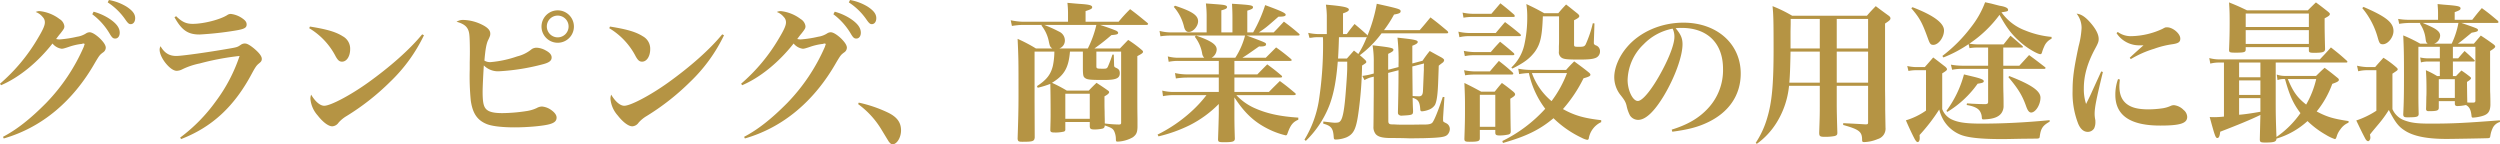 <svg xmlns="http://www.w3.org/2000/svg" width="833.2" height="48.1" viewBox="0 0 833.2 48.1">
  <path id="パス_391" data-name="パス 391" d="M5.15,29c5.95-2.55,12.1-7.5,17.15-13.9a4.741,4.741,0,0,0,3.1,1.75,5.252,5.252,0,0,0,.65-.1c.55-.15,1.2-.35,1.9-.6a20.513,20.513,0,0,1,3.55-.85c.4-.05.7-.05.8-.15a.378.378,0,0,1,.2-.05h.2c.1,0,.1,0,.15.05.05,0,.15.15.15.2,0,.1-.05.15-.1.3-.05.1-.1.3-.2.6A62.971,62.971,0,0,1,20.2,34.9c-5.3,5.35-9.75,8.85-14.4,11.3l.25.55c12.65-3.65,23.1-12.35,30.5-25.4,1.4-2.35,1.55-2.5,2.55-3.25a1.931,1.931,0,0,0,.95-1.6c0-.8-.65-1.8-1.95-3.1-1.4-1.3-2.65-2.05-3.45-2.05a2.417,2.417,0,0,0-1.05.3,7.624,7.624,0,0,1-3.15,1.2,37.912,37.912,0,0,1-5.9.9,7.094,7.094,0,0,1-1.05-.15c.75-1,1-1.35,1.4-1.8,1.25-1.6,1.35-1.8,1.35-2.5a3.285,3.285,0,0,0-1.6-2.35A13.289,13.289,0,0,0,18,4.3a2.831,2.831,0,0,0-1.3.3,5.379,5.379,0,0,1,2.35,1.7,2.435,2.435,0,0,1,.7,1.8c0,.95-.6,2.35-2.15,4.95A59.8,59.8,0,0,1,4.8,28.5ZM40.7,1.4a21.093,21.093,0,0,1,6,5.9c.75,1.05,1.1,1.35,1.65,1.35.9,0,1.5-.8,1.5-2,0-1.4-.9-2.55-2.9-3.85A17.048,17.048,0,0,0,41.1.6ZM35.55,5.35A22.027,22.027,0,0,1,41.45,12c.7,1.15,1.05,1.45,1.75,1.45.9,0,1.5-.8,1.5-1.95,0-1.6-1.05-3.05-3.35-4.6A18.517,18.517,0,0,0,36,4.5Zm27.4,1c2.4,4.3,4.45,5.75,8.35,5.75a109.1,109.1,0,0,0,11.85-1.3C86.2,10.3,87,9.9,87,8.75c0-.7-.35-1.25-1.25-1.9a8.361,8.361,0,0,0-3.95-1.6,2.01,2.01,0,0,0-1.3.4c-2.4,1.5-7.85,2.9-11.5,2.9-2.15,0-3.55-.65-5.5-2.55Zm2.2,40.6c10.35-4,17.8-10.9,23.65-21.95,1.15-2.1,1.5-2.6,2.3-3.25.75-.6.95-.9.95-1.55,0-.8-.75-1.85-2.3-3.2-1.4-1.2-2.55-1.9-3.25-1.9a2.3,2.3,0,0,0-1.4.4c-1.15.8-1.25.85-4.25,1.35-6.55,1.15-15.4,2.4-17.3,2.4-2.35,0-3.95-1-5.25-3.25a2.433,2.433,0,0,0-.3,1.15c0,2.7,3.55,7.05,5.65,7.05a4.149,4.149,0,0,0,1.9-.5,24.12,24.12,0,0,1,5.8-1.95,87.1,87.1,0,0,1,13.3-2.5A53.517,53.517,0,0,1,76.7,34.4,55.032,55.032,0,0,1,64.85,46.45ZM107.85,10a23.458,23.458,0,0,1,8.85,9.45c.75,1.3,1.25,1.7,2.1,1.7,1.55,0,2.7-1.8,2.7-4.15a4.7,4.7,0,0,0-2.45-4.3c-2.35-1.5-5.35-2.35-10.95-3.25Zm37.65,2.05c-4.25,5.15-10.6,10.75-18.05,16.1-5.95,4.25-12.5,7.7-14.6,7.7-1.35,0-3-1.4-4.35-3.7a3.889,3.889,0,0,0-.25,1.35,9.538,9.538,0,0,0,2.4,5.55c1.75,2.25,3.6,3.65,4.9,3.65a2.741,2.741,0,0,0,2.1-1.25,11.314,11.314,0,0,1,2.7-2.2,80.458,80.458,0,0,0,14.5-11.4,53.5,53.5,0,0,0,11.25-15.5Zm11.45-4.2c2.95.8,4.1,2,4.3,4.6.1.95.15,3.5.15,5.15,0,.45,0,1.9-.05,3.9v2.25a82.931,82.931,0,0,0,.35,10.35c.6,4.2,2.1,6.5,5.2,7.8,1.75.75,5.2,1.15,9.4,1.15,4.55,0,9.85-.5,11.8-1.1,1.55-.45,2.2-1.1,2.2-2.15,0-.9-.65-1.75-1.95-2.65a6.234,6.234,0,0,0-2.9-1.05,3.615,3.615,0,0,0-1.75.5,12.222,12.222,0,0,1-3,.95,55.905,55.905,0,0,1-8.45.75c-2.9,0-4.5-.4-5.4-1.3s-1.2-2.4-1.2-5.85c0-1.45.2-5.65.4-8.75a6.639,6.639,0,0,0,5.15,1.95,71.4,71.4,0,0,0,14.4-2.3c2.2-.55,3.05-1.2,3.05-2.3,0-.85-.6-1.6-1.9-2.3a6.852,6.852,0,0,0-3.1-.95,3.027,3.027,0,0,0-1.6.45,12.119,12.119,0,0,1-4.9,2.45,36.457,36.457,0,0,1-8.8,1.9,3.645,3.645,0,0,1-2.1-.5c.3-3.65.65-5.65,1.25-6.85.65-1.35.7-1.55.7-2.15,0-1.1-.85-2.05-2.8-3a14.841,14.841,0,0,0-6-1.55A4.075,4.075,0,0,0,156.95,7.85Zm33.7-3.8a5.4,5.4,0,1,0,.05,10.8,5.4,5.4,0,0,0-.05-10.8Zm0,1.75a3.625,3.625,0,1,1-3.6,3.65A3.607,3.607,0,0,1,190.65,5.8Zm17.2,4.2a23.458,23.458,0,0,1,8.85,9.45c.75,1.3,1.25,1.7,2.1,1.7,1.55,0,2.7-1.8,2.7-4.15a4.7,4.7,0,0,0-2.45-4.3c-2.35-1.5-5.35-2.35-10.95-3.25Zm37.65,2.05c-4.25,5.15-10.6,10.75-18.05,16.1-5.95,4.25-12.5,7.7-14.6,7.7-1.35,0-3-1.4-4.35-3.7a3.889,3.889,0,0,0-.25,1.35,9.538,9.538,0,0,0,2.4,5.55c1.75,2.25,3.6,3.65,4.9,3.65a2.741,2.741,0,0,0,2.1-1.25,11.314,11.314,0,0,1,2.7-2.2,80.458,80.458,0,0,0,14.5-11.4,53.5,53.5,0,0,0,11.25-15.5ZM252.15,29c5.95-2.55,12.1-7.5,17.15-13.9a4.741,4.741,0,0,0,3.1,1.75,5.252,5.252,0,0,0,.65-.1c.55-.15,1.2-.35,1.9-.6a20.512,20.512,0,0,1,3.55-.85c.4-.05.7-.05.8-.15a.378.378,0,0,1,.2-.05h.2c.1,0,.1,0,.15.05.05,0,.15.15.15.2,0,.1-.05.15-.1.3-.05.1-.1.3-.2.6A62.972,62.972,0,0,1,267.2,34.9c-5.3,5.35-9.75,8.85-14.4,11.3l.25.55c12.65-3.65,23.1-12.35,30.5-25.4,1.4-2.35,1.55-2.5,2.55-3.25a1.931,1.931,0,0,0,.95-1.6c0-.8-.65-1.8-1.95-3.1-1.4-1.3-2.65-2.05-3.45-2.05a2.417,2.417,0,0,0-1.05.3,7.624,7.624,0,0,1-3.15,1.2,37.912,37.912,0,0,1-5.9.9,7.094,7.094,0,0,1-1.05-.15c.75-1,1-1.35,1.4-1.8,1.25-1.6,1.35-1.8,1.35-2.5a3.285,3.285,0,0,0-1.6-2.35A13.289,13.289,0,0,0,265,4.3a2.831,2.831,0,0,0-1.3.3,5.379,5.379,0,0,1,2.35,1.7,2.435,2.435,0,0,1,.7,1.8c0,.95-.6,2.35-2.15,4.95A59.8,59.8,0,0,1,251.8,28.5ZM287.7,1.4a21.094,21.094,0,0,1,6,5.9c.75,1.05,1.1,1.35,1.65,1.35.9,0,1.5-.8,1.5-2,0-1.4-.9-2.55-2.9-3.85A17.048,17.048,0,0,0,288.1.6Zm-5.15,3.95a22.027,22.027,0,0,1,5.9,6.65c.7,1.15,1.05,1.45,1.75,1.45.9,0,1.5-.8,1.5-1.95,0-1.6-1.05-3.05-3.35-4.6A18.517,18.517,0,0,0,283,4.5ZM290.8,35.3a28.992,28.992,0,0,1,7.75,8.45c2.4,3.95,2.4,3.95,2.55,4.15.45.55.8.8,1.15.8,1.45,0,2.85-2.25,2.85-4.65,0-2.65-1.35-4.45-4.3-5.9A44.31,44.31,0,0,0,291,34.8Zm93.05-16c1.45-.75,1.9-1.05,1.9-1.45,0-.15-.1-.3-.3-.5a38.709,38.709,0,0,0-4.65-3.45c-1.2,1.25-1.55,1.6-2.75,2.85h-8.5a67.013,67.013,0,0,0,5.65-4.45c1.9-.15,2.25-.3,2.25-.8,0-.2-.25-.45-.6-.65-1.05-.45-3.1-1.2-5.45-1.95h15.55c.25,0,.5-.15.5-.35,0-.05-.1-.15-.15-.25-2.5-2.05-3.25-2.7-5.85-4.65a51.1,51.1,0,0,0-3.85,4.2h-11V4.3c1.8-.6,2.2-.8,2.2-1.3,0-.65-1-.9-4.1-1.1-.9-.05-2.3-.2-4.15-.35a30.915,30.915,0,0,1,.2,3.35V7.85H345.6a23.554,23.554,0,0,1-3.95-.5l.4,1.9a25.473,25.473,0,0,1,3.55-.35h6.45l-.15.2a12.418,12.418,0,0,1,2.5,5.55c.3,1.35.4,1.6,1.1,2.1h-5.45a50.02,50.02,0,0,0-6.1-3.2c.3,6.7.3,6.85.3,18.85,0,4.85-.1,8.4-.3,14.45.1.85.3,1,1.6,1,3.45,0,3.95-.15,4.1-1.4L349.6,34.2V17.8h6.6a24.05,24.05,0,0,1-.5,4.75c-.7,2.85-2.05,4.65-5.3,6.75l.25.55a30.069,30.069,0,0,0,4.2-1.3c.05,2.05.1,5,.1,10.35,0,1.8-.05,2.75-.1,5.15.05.5.35.7,1.2.7a12.013,12.013,0,0,0,3.35-.3.693.693,0,0,0,.45-.75V41.25H368v1.5c.05.8.4,1,1.55,1a11.657,11.657,0,0,0,2.75-.3c.45-.15.65-.4.7-1.05,2.25.8,2.65,1.05,3.1,1.85a6.348,6.348,0,0,1,.6,2.7c0,.7.1.85.55.85a11.065,11.065,0,0,0,5.1-1.45c1.15-.85,1.5-1.6,1.55-3.35V40.25c-.05-3.8-.05-3.8-.05-9.6Zm-23.5,11.5a45.7,45.7,0,0,0-4.95-2.6c4.1-2.5,5.55-5,6-10.4h4.3v5.05c0,2.65.1,3.25.6,3.65.75.65,1.65.75,6.5.75,3.95,0,5.2-.55,5.2-2.25,0-.95-.3-1.4-1.35-1.85-.45-.2-.55-.35-.55-1.05l-.1-3.3h-.45A40.7,40.7,0,0,1,374,22.9c-.3.5-.5.6-1.35.6-2.4,0-2.45,0-2.45-1V17.8h8.25V41.55c0,.4-.2.55-.75.55a40.561,40.561,0,0,1-4.7-.35V40.9c0-.8-.05-1.8-.05-3-.05-1.85-.05-2.05-.05-2.95V32.7c1.05-.55,1.55-1,1.55-1.4,0-.15-.1-.3-.35-.5-1.55-1.1-2.1-1.45-3.85-2.6-1.2,1.15-1.55,1.5-2.6,2.6ZM370.2,8.9a34.557,34.557,0,0,1-2.85,7.85h-9.5a2.79,2.79,0,0,0,1.85-2.7,3.221,3.221,0,0,0-1.9-2.9,48.134,48.134,0,0,0-5-2.25ZM359.85,31.85H368V40.2h-8.15Zm77.5-19.4c.35,0,.6-.1.6-.25a.729.729,0,0,0-.25-.4c-2.15-1.85-2.8-2.35-5-4-1.9,2.05-1.9,2.05-3.4,3.6h-4.95c2.25-1.5,2.45-1.65,6.55-5.25h.4c1.4,0,2-.2,2-.65,0-.55-1.55-1.25-6.85-3.2a47.792,47.792,0,0,1-4,9.1H420.5V4.15c1.5-.45,1.9-.7,1.9-1.1,0-.7-.7-.8-7-1.2.1,1.95.15,2.85.15,4.75v4.8h-3.7V4.05c1.5-.4,1.9-.65,1.9-1.1,0-.25-.2-.45-.55-.55-.55-.2-.95-.25-6.5-.65a36.825,36.825,0,0,1,.25,4.9V11.4H395.1a15.084,15.084,0,0,1-3.85-.5l.3,1.8a22.644,22.644,0,0,1,3.55-.25h8.3l-.4.4a12.362,12.362,0,0,1,2.45,5.5,2.478,2.478,0,0,0,.7,1.5h-8.5A13.743,13.743,0,0,1,394,19.4l.3,1.8a15.74,15.74,0,0,1,3.35-.3H411v4.5H400.6a19.645,19.645,0,0,1-4.2-.45l.3,1.8a26.109,26.109,0,0,1,3.9-.3H411v4.8H396a16,16,0,0,1-3.85-.45l.25,1.85a18.631,18.631,0,0,1,3.6-.35h10.9a41.6,41.6,0,0,1-5.25,5.65,48.872,48.872,0,0,1-11.05,7.5l.3.6a48.827,48.827,0,0,0,10.35-3.7,37.1,37.1,0,0,0,9.75-7.1V38.3c0,1.15-.15,6-.25,8.7,0,.85.25,1,1.9,1,3.05,0,3.7-.2,3.7-1.25-.15-4.5-.15-6.3-.15-8.7v-5c3.45,5.3,6.7,8.3,11.5,10.65a26.563,26.563,0,0,0,5.55,2c.4,0,.45-.05.75-.9.95-2.6,1.75-3.55,3.5-4.3v-.7c-6.25-.4-10.7-1.4-14.85-3.3a18.674,18.674,0,0,1-5.8-4.2H436c.4,0,.65-.1.65-.3a.6.6,0,0,0-.3-.45c-2.1-1.75-2.75-2.3-5-3.95-1.55,1.55-2.05,2-3.65,3.65H416.2v-4.8h15.3c.35,0,.6-.1.6-.3a.7.7,0,0,0-.3-.45c-1.95-1.65-2.55-2.1-4.65-3.65-1.4,1.4-1.85,1.85-3.3,3.35H416.2V20.9h18.55c.3,0,.55-.1.55-.25s-.1-.25-.25-.4a62.313,62.313,0,0,0-4.95-3.85l-3.45,3.45h-7.8c1.4-.85,1.4-.85,5.6-3.8a1.126,1.126,0,0,0,.35.05c1.35,0,1.95-.2,1.95-.7,0-.55,0-.55-6.45-2.95Zm-17.6,0a25.341,25.341,0,0,1-3.25,7.4h-7.9a3.292,3.292,0,0,0,1.7-2.75c0-1.65-1.85-2.9-6.9-4.65ZM396,2.9a15.4,15.4,0,0,1,3.35,6.35c.3,1.4.8,2,1.65,2,1.45,0,3.1-1.9,3.1-3.55,0-2-1.95-3.3-7.7-5.2Zm49.8,38.9c2.7.75,3.3,1.55,3.5,4.45.05.75.15.85.75.85a10.218,10.218,0,0,0,3.55-.75c2.45-1.15,3.25-2.85,4.05-9a127.756,127.756,0,0,0,1.1-14.9c1.4-.9,1.4-.9,1.4-1.25,0-.2-.1-.35-.45-.7-.8-.75-1.05-.95-1.7-1.5a34.591,34.591,0,0,0,7.25-7.3h21.7c.35,0,.5-.1.5-.25,0-.2-.1-.35-.35-.6-2.4-2-3.1-2.6-5.55-4.45-1.55,1.85-2,2.45-3.6,4.25h-11.9a38.311,38.311,0,0,0,3.35-5.2c1.75-.3,2.2-.55,2.2-1.1,0-.7-.55-.85-7.95-2.5a50.9,50.9,0,0,1-3.1,10.6l-.25-.35c-1.75-1.55-2.3-2.05-4.05-3.5-1.15,1.4-1.5,1.85-2.6,3.35H452.4V5.05c1.35-.45,1.95-.8,1.95-1.25,0-.75-1.85-1.15-7.65-1.65A32.061,32.061,0,0,1,447,5.7v6.25h-3.1a17.006,17.006,0,0,1-3.1-.4l.4,1.65a5.142,5.142,0,0,0,.85-.05A10.1,10.1,0,0,1,443.9,13h1.8c.05,1,.05,1,.05,2.05a121.135,121.135,0,0,1-1.45,19.4,36.171,36.171,0,0,1-4.75,12.7l.45.4a33.2,33.2,0,0,0,8.05-12.35c1.35-3.8,2.1-7.9,2.6-14.05h3.15v2.1c0,1.25-.15,3.75-.45,7.55-.45,6.1-1,9.25-1.85,10.15-.35.45-.75.55-1.85.55-.45,0-.85-.05-3.8-.4ZM460.05,13l.3-.15a30.814,30.814,0,0,1-2.85,5.75c-.5-.4-.7-.55-1.45-1.15L453.7,20.1h-2.95c.15-2.8.2-3.75.3-7.1Zm-.5,14.3a9.71,9.71,0,0,1,2.05-.9l1.05-.25V31.7c-.05,4.8-.05,7.45-.1,11a3.743,3.743,0,0,0,.75,2.6c.85.95,2.35,1.3,5.15,1.3,1.1,0,3.15,0,6.05.1h1.05l3.7-.05c5.5-.15,7.15-.35,7.95-1.15a2.805,2.805,0,0,0,.8-1.85,2.142,2.142,0,0,0-1.25-2c-1-.5-1-.5-1-1.1v-.8l.45-6.8-.55-.05c-1.6,4.8-2.85,7.85-3.5,8.6-.45.45-1.3.65-3.2.6-.75,0-2.4.05-4.7.05h-1.3c-1.2,0-2.1,0-2.9-.05-.7-.05-1.2-.05-1.35-.05-.9,0-1.2-.3-1.2-1.1l-.05-16.05,3.45-.9c0,5.3-.1,10.1-.2,14,0,.4.05.65.2.75a1.28,1.28,0,0,0,.95.4c3.75-.2,3.85-.25,3.9-1.5-.1-2.2-.1-2.35-.15-4.45,1.9.55,2.4,1.4,2.55,3.95.05.4.2.55.6.55a7.522,7.522,0,0,0,2.15-.5,4.1,4.1,0,0,0,2.15-1.65c.6-1.2.9-3.4,1.05-7.3.1-2.65.2-5.4.2-5.75.35-.3.35-.3,1.2-.95a1.184,1.184,0,0,0,.6-.9c0-.25-.25-.5-.8-.85-1.75-.95-2.3-1.25-4-2.2a38.936,38.936,0,0,0-2.4,3.25l-3.4.9v-5.9c1.3-.5,1.8-.85,1.8-1.25,0-.65-1.15-.85-6.75-1.45a68.316,68.316,0,0,1,.35,9.1v.7l-3.45.9v-5.3c1.35-.65,1.75-.95,1.75-1.35,0-.6-.8-.8-6.95-1.5a33.1,33.1,0,0,1,.4,5.75V25.1l-1.3.35c-.8.2-1.55.3-2.5.45Zm19.85-5.55a17.934,17.934,0,0,0-.05,2.05c-.05.9-.25,6.2-.3,7.05-.05,1.35-.45,1.85-1.35,1.85-.3,0-1.6-.05-2.1-.1-.05-4.75-.05-4.75-.1-9.85Zm59.05,18.9c-5.7-.65-8.9-1.55-12.75-3.7a46.4,46.4,0,0,0,6.85-10.25c1.75-.5,2.3-.75,2.3-1.2,0-.2-.15-.45-.65-.85-2-1.6-2.65-2.05-4.75-3.6-1.2,1.2-1.55,1.55-2.7,2.85h-12a24,24,0,0,1-3.95-.4l.3,1.8a22.188,22.188,0,0,1,3.25-.35,30.254,30.254,0,0,0,5.45,11.9A47.419,47.419,0,0,1,505.5,47.6l.2.65c7.75-2.2,12.25-4.4,16.85-8.25a34.4,34.4,0,0,0,9.35,6.5,6.855,6.855,0,0,0,1.85.7.5.5,0,0,0,.55-.45,7.368,7.368,0,0,1,4.15-5.45Zm-11.4-15.7a37.806,37.806,0,0,1-5.15,9.35,21.755,21.755,0,0,1-6.55-9.35ZM492.55,6.5a15.7,15.7,0,0,1,3.05-.25h13.55c.3,0,.5-.1.5-.3a1.539,1.539,0,0,0-.2-.45c-1.95-1.7-2.55-2.2-4.6-3.8l-3,3.5H495.7a17.01,17.01,0,0,1-3.45-.4ZM491.2,13a13.257,13.257,0,0,1,3.3-.35h16.65c.35,0,.55-.1.55-.3q0-.15-.3-.45c-2.1-1.75-2.8-2.3-5-3.95-1.35,1.55-1.75,2.05-3.1,3.65h-8.6a16.544,16.544,0,0,1-3.85-.45Zm1.8,6.3a14.513,14.513,0,0,1,3.05-.3h12.9c.35,0,.55-.1.55-.3a.676.676,0,0,0-.25-.45c-1.9-1.65-2.5-2.15-4.5-3.75-1.55,1.65-1.55,1.65-3.1,3.45H496.1a18.29,18.29,0,0,1-3.45-.4Zm.1,6.4a17.408,17.408,0,0,1,3.05-.25H508.6c.35,0,.55-.1.55-.3,0-.15-.1-.25-.3-.5-1.9-1.7-2.5-2.2-4.5-3.75-1.3,1.5-1.7,1.95-3,3.5H496.2a18.755,18.755,0,0,1-3.45-.4ZM498,43.9h5.15v.85c0,.8.3,1,1.55,1a13.558,13.558,0,0,0,2.95-.35c.5-.2.65-.45.65-1.05-.1-4.1-.1-7.75-.15-10.85,1.25-.75,1.6-1.05,1.6-1.45,0-.25-.15-.5-.6-.9-1.55-1.25-2.05-1.65-3.8-2.9-1.05,1.2-1.35,1.6-2.4,2.9h-4.5c-2.4-1.3-3.15-1.7-5.6-2.9.2,4.5.2,5.25.2,8.15,0,3.55,0,4.7-.2,10.45,0,.85.3,1,1.7,1,2.85,0,3.4-.2,3.45-1.1Zm0-11.7h5.15V42.85H498Zm10.85-8.75c3.95-1.95,5.8-3.4,7.45-5.55,1.9-2.65,2.45-5.1,2.7-11.85h5.4V14.2c0,.1,0,.8-.05,1.9v1.65a2.132,2.132,0,0,0,1.1,2.2c.75.4,2,.5,5.7.5,3.1,0,4.45-.15,5.45-.55a2.294,2.294,0,0,0,1.45-2.2,2.006,2.006,0,0,0-1.45-2c-.45-.25-.6-.4-.6-.75v-.4l.2-6.15-.55-.05a36.868,36.868,0,0,1-2.4,7.1c-.4.65-.75.75-2.25.75-1.45,0-1.6-.05-1.6-.8V7.35c1.4-.7,1.75-1,1.75-1.4,0-.2-.15-.45-.55-.8-1.65-1.3-2.15-1.75-3.85-3.05-1.2,1.25-1.55,1.65-2.6,2.9h-4.7c-2.5-1.4-3.3-1.8-5.95-3.05a26.458,26.458,0,0,1,.3,4.15,41.73,41.73,0,0,1-1,9.55,14.781,14.781,0,0,1-4.3,7.45Zm53.3,21.05c5.25-.7,8.45-1.55,11.55-3,7.25-3.35,11.25-9.15,11.25-16.4,0-9.9-7.95-16.95-19.1-16.95-7.45,0-14.55,3.1-18.85,8.2-2.6,3.05-4.2,6.85-4.2,10a9.6,9.6,0,0,0,1.95,5.75c1.45,1.8,1.85,2.5,2.15,3.7a12.335,12.335,0,0,0,1.15,3.3,3.291,3.291,0,0,0,2.7,1.45c2.5,0,5.4-2.75,8.65-8.15,3.6-6.05,6.15-13.05,6.15-17.05,0-1.95-.55-3.3-2.3-5.35a15.557,15.557,0,0,1,2-.1c8.6,0,13.8,5.1,13.8,13.65a18.6,18.6,0,0,1-5,13.15c-3,3.25-6.75,5.45-12.1,7.1Zm.1-34.35a4.789,4.789,0,0,1,.4,1.1,5.745,5.745,0,0,1,.2,1.65c0,2.2-1.5,6.35-4,11.05-3.25,6.15-6.55,10.3-8.2,10.3-1.7,0-3.4-3.55-3.4-7a17.049,17.049,0,0,1,5.35-11.9A18.13,18.13,0,0,1,562.25,10.15Zm54.7,19.05H627.4V41.3c0,.65-.1.75-.85.75-4.05-.25-6.55-.35-7.45-.4v.6c5.2,1.45,6.25,2.2,6.3,4.75,0,.85.1.95.75.95a12.394,12.394,0,0,0,4.45-1,3.606,3.606,0,0,0,2.6-3.85c-.05-2.85-.05-3.05-.1-6,0-3.05,0-3.05-.05-6.65v-22c1.45-.95,1.8-1.25,1.8-1.75,0-.3-.2-.6-.7-.95-1.8-1.3-2.35-1.7-4.2-3.1-1.35,1.4-1.75,1.8-2.95,3.2H602.1a44.213,44.213,0,0,0-6.55-3.2c.3,2.8.35,5.2.35,14.35,0,11.9-.55,17.75-2.2,23.15a29.937,29.937,0,0,1-3.75,8.05l.35.35a24.794,24.794,0,0,0,6.65-7.15,28.439,28.439,0,0,0,4.1-12.2H611.3v6.4c0,2.85,0,3.55-.2,9.2,0,1.2.25,1.4,1.85,1.4a17.031,17.031,0,0,0,3.25-.25c.75-.2.95-.45.95-1.05v-.2c-.15-4.75-.2-7.8-.2-9.1Zm0-1.05V17.8H627.4V28.15Zm-5.65,0H601.15c.2-2.25.3-5.05.4-10.35h9.75Zm5.65-11.4V6.9H627.4v9.85Zm-5.65,0h-9.75V11l.05-2.45V6.9h9.7Zm61.15-.3h6.1c.3,0,.45-.05.45-.25a.76.76,0,0,0-.2-.3c-1.7-1.5-2.2-1.95-3.95-3.4-1.35,1.7-1.35,1.7-2.3,2.9h-8.6a18.756,18.756,0,0,1-2.8-.25,40.264,40.264,0,0,0,10.05-9.6c2.55,4.65,4.35,6.9,7.5,9.55,2,1.7,5.2,3.55,6.1,3.55.3,0,.4-.15.55-.55a11.576,11.576,0,0,1,.7-1.9,4.926,4.926,0,0,1,2.5-2.7v-.6a30.642,30.642,0,0,1-8.8-2.15,17.028,17.028,0,0,1-7.9-6.05c2.05-.3,2.2-.35,2.2-.85,0-.55-.85-1-2.6-1.3-.1,0-1.1-.25-2.6-.65-.55-.15-1.35-.3-2.45-.55a30.634,30.634,0,0,1-4.65,8.25,49.82,49.82,0,0,1-9.6,9.65l.35.5a42.272,42.272,0,0,0,8.4-4.45l.3,1.35a14.677,14.677,0,0,1,2.8-.2h3.4V22.5h-8.6a21.458,21.458,0,0,1-3.8-.35l.4,1.7a16.486,16.486,0,0,1,3.4-.3h8.6V34.5c0,.55-.15.7-.75.8-1.8,0-1.8,0-4.9-.15-.3-.05-.8-.05-1.4-.1l-.1.55c2.5.4,4,1.15,4.55,2.3a4.251,4.251,0,0,1,.5,1.9c.05.5.15.6.6.6.1,0,.1,0,.8-.05,2.55-.15,4.2-.8,5.1-2a4.129,4.129,0,0,0,.75-2.6c0-1.65,0-2.05-.05-4.05-.05-1.7-.05-3.05-.05-3.8V23.55h13.7c.2,0,.4-.15.4-.3a.457.457,0,0,0-.15-.25c-2.4-1.85-3.1-2.4-5.35-4.05-1,1.1-2.05,2.25-3.25,3.55h-5.35ZM653.8,37.9a33.777,33.777,0,0,0,10.1-9.4c1.65-.25,2.05-.4,2.05-.85,0-.5-.95-.9-3.9-1.6-.6-.15-1.5-.35-2.7-.65a35.979,35.979,0,0,1-5.85,12.15Zm20.35-11.6c3.25,3.85,4.65,6.1,5.95,9.8.5,1.4,1,2,1.65,2,1.45,0,3.1-2.6,3.1-4.95,0-2.25-3.05-4.35-10.4-7.2ZM641.8,3.35c2.85,3.3,3.65,4.85,5.55,10.1.65,1.8.9,2.1,1.8,2.1,1.7,0,3.55-2.5,3.55-4.8,0-2.5-3.5-5.05-10.5-7.75Zm-.95,20.9A13.294,13.294,0,0,1,643.1,24h3.6V37.45A22.944,22.944,0,0,1,640,40.7c.95,2.25,2.4,5.3,3.05,6.45.35.55.6.8.9.8.35,0,.65-.55.65-1.2a9.652,9.652,0,0,0-.05-1.15,59.8,59.8,0,0,0,6.55-8.5,13.83,13.83,0,0,0,1.5,3.65,11.715,11.715,0,0,0,5.6,4.75c2.45,1,6.9,1.45,13.55,1.45,1.45,0,1.7,0,6.45-.1,4.55-.05,4.55-.05,4.7-.05h.7c.75-.05.95-.15,1-.65.35-2.75,1-3.7,3.3-5v-.5c-8.3.8-15.75,1.15-22.75,1.15-5.2,0-7.9-.4-10.1-1.5a6.194,6.194,0,0,1-2.95-3.35V25.05c1.3-.8,1.6-1.05,1.6-1.4,0-.15-.15-.4-.5-.75-1.75-1.35-2.3-1.8-4.1-3.15-.95,1.1-1.85,2.15-2.8,3.2h-3.25a15.635,15.635,0,0,1-2.6-.35Zm64.25.15c-.5,1.1-.5,1.1-2.95,6.45-.5,1.15-.8,1.8-2.1,4.4a15.765,15.765,0,0,1-.75-5.2c0-4.3,1.2-8.5,3.8-13.3.95-1.75,1.15-2.3,1.15-3.15,0-1.55-.95-3.4-2.9-5.6-1.65-1.85-3-2.7-4.45-2.85a7.658,7.658,0,0,1,1.65,4.8,29.4,29.4,0,0,1-1,6.1c-1.6,7.55-2,10.6-2,14.85a27.841,27.841,0,0,0,1.9,11c.75,1.75,1.85,2.65,3.15,2.65a2.475,2.475,0,0,0,2.15-1.2,4.774,4.774,0,0,0,.4-2.2,2.654,2.654,0,0,0-.05-.7,9.456,9.456,0,0,1-.2-1.85c0-2.15.5-4.75,2.75-14Zm5.1-12.75a8.954,8.954,0,0,0,7.85,4.05h1.15c-.65.55-2.9,2.55-4.6,4.15l.35.45a34.385,34.385,0,0,1,7.8-3.45,30.119,30.119,0,0,1,6-1.5c2.1-.3,2.7-.75,2.7-1.9,0-1.65-2.5-3.75-4.4-3.75-.55,0-.6,0-1.6.55a25.711,25.711,0,0,1-10.2,2.4,7.37,7.37,0,0,1-4.65-1.4Zm.5,15.3a15.07,15.07,0,0,0-.9,5.25c0,6.85,4.95,10.25,14.95,10.25,6.7,0,9-.75,9-2.9a3.083,3.083,0,0,0-1.2-2.3,5.265,5.265,0,0,0-3.2-1.6,2.543,2.543,0,0,0-1,.2,10.518,10.518,0,0,1-2.85.85,34.848,34.848,0,0,1-4.55.35c-3.7,0-5.95-.6-7.6-2-1.5-1.3-2.2-3.15-2.2-5.75,0-.55.05-1.05.15-2.2Zm55.45-1.05a8.321,8.321,0,0,1-2.55-.45l.25,1.85a5.707,5.707,0,0,1,2.3-.35h.2c1.5,5.45,2.75,8.2,5.15,11.35a31.812,31.812,0,0,1-8,7.95c-.2-5.1-.25-7.65-.25-11.35V21.45h23.5c.25,0,.4-.1.4-.25a.729.729,0,0,0-.25-.4c-2.15-1.95-2.85-2.5-5.25-4.4-1.55,1.75-2.05,2.25-3.7,4h-33.6a13,13,0,0,1-3.25-.45l.35,1.85a10.977,10.977,0,0,1,2.9-.35H746v18a30.653,30.653,0,0,1-3.15.2c-.35,0-.9,0-1.6-.05,1.7,6.25,1.95,7,2.55,7,.5,0,.8-.6.95-2.1,5.6-2.15,10.25-4.05,13.4-5.6-.05,1.7-.05,1.7-.2,8.1,0,.95.25,1.1,1.8,1.1,3,0,3.7-.25,3.75-1.3a26.634,26.634,0,0,0,10.35-5.85,30.34,30.34,0,0,0,6.15,4.6,14.721,14.721,0,0,0,2.95,1.4c.25,0,.4-.2.6-.8a7.064,7.064,0,0,1,1.3-2.5,5.964,5.964,0,0,1,2.65-2.15l.05-.55c-5.1-.75-7.25-1.4-10.65-3.2a31.862,31.862,0,0,0,5.2-9.2c1.7-.6,2.2-.9,2.2-1.35,0-.2-.1-.4-.5-.7-1.85-1.5-2.4-1.95-4.25-3.3-1.25,1.1-1.6,1.5-2.85,2.7Zm-15.1-4.45h7.1v4.9h-7.1Zm0,5.95h7.1v4.85h-7.1Zm0,5.9h7.1v4.55c-3.15.55-5.2.85-7.1,1Zm25.7-6.35a31.682,31.682,0,0,1-3.35,8.5c-3-2.35-4.4-4.35-6.1-8.5ZM753.25,16.3H774.3v1.1c0,.65.3.8,1.7.8,2.95,0,3.65-.25,3.7-1.25-.1-3.95-.15-6.65-.15-8.05V6.7c1.35-.7,1.75-1,1.75-1.45,0-.2-.2-.4-.6-.75-2.3-1.8-2.3-1.8-4.05-3.1-1.2,1.15-1.55,1.5-2.7,2.65H753.7c-2.6-1.25-3.4-1.6-6-2.65.15,2.4.2,3.3.2,6.45,0,3.65-.05,5.7-.2,9.35,0,.85.2.95,2.25.95,2.8,0,3.3-.15,3.3-1.05ZM774.3,9.6H753.25V5.1H774.3Zm0,1.05v4.6H753.25v-4.6Zm43.65,15.3h-.9A29.731,29.731,0,0,0,813.3,24c.15,1.9.2,4,.2,6.5,0,.4,0,2.1-.05,2.3-.05,3.1-.05,3.1-.1,4.2.1.5.3.65.9.65,2.75,0,3.3-.2,3.35-1.1V34.3h5.35v.95c.05.5.3.7.9.7a15.264,15.264,0,0,0,2.8-.35c1.15.6,1.65,1.6,1.85,3.55.05.55.15.65.55.65a14.594,14.594,0,0,0,2.55-.4c2.3-.55,3.1-1.45,3.2-3.75,0-1.4,0-1.5-.05-3.7-.05-.9-.05-1.65-.05-2.2V17.6c1.3-.8,1.7-1.15,1.7-1.5,0-.2-.15-.4-.65-.8-1.75-1.25-2.3-1.65-4.15-2.85-.75.9-1.55,1.8-2.3,2.7h-5.35c.85-.55,2.05-1.55,4.6-3.65,1.7-.3,2.1-.45,2.1-.85,0-.5,0-.5-5.5-2.4h11.8c.3,0,.55-.1.55-.3a.984.984,0,0,0-.2-.4c-2.25-1.9-2.95-2.5-5.35-4.25-1.45,1.65-1.85,2.2-3.2,3.9H822.9V4.65c1.55-.55,1.95-.8,1.95-1.25,0-.65-.75-.85-4.35-1.15q-1.125-.075-3.3-.3c.1,1.4.15,2.05.15,2.95V7.2H807.7a21.647,21.647,0,0,1-3.65-.3l.35,1.65a22.468,22.468,0,0,1,3.3-.3h3.8l-.2.2a11.231,11.231,0,0,1,1.9,5.1c.15,1.05.2,1.2.7,1.6h-2.5a49.278,49.278,0,0,0-5.65-2.75c.2,4.35.25,6.1.25,13.25,0,6.5-.05,9.05-.25,13.1.05.75.3.95,1.35.95,3.2,0,3.7-.15,3.8-1.05-.1-3.35-.1-5-.1-7.6V16.2h7.15v3.85H814.1a12.412,12.412,0,0,1-2.7-.3l.25,1.65a9,9,0,0,1,2.3-.3h4Zm4.35,0V21.1h6.95c.2,0,.35-.1.35-.25a.761.761,0,0,0-.2-.3c-1.4-1.35-1.85-1.75-3.2-2.95-1,1.1-1.3,1.45-2.15,2.45H822.3V16.2h7.5V34.05c0,.6-.15.75-.9.75-.85,0-1.1,0-1.8-.05-.05-2.2-.05-2.35-.1-6.85.9-.55,1.35-.95,1.35-1.25,0-.15-.15-.3-.5-.6-1.1-.85-1.5-1.15-2.7-1.95-.8.8-1.05,1.05-1.8,1.85Zm1.85-17.7a27.683,27.683,0,0,1-2.25,6.9h-5.85a2.927,2.927,0,0,0,2-2.65c0-1-.65-1.75-2.3-2.65-.8-.4-1.45-.7-3.5-1.6ZM817.6,27h5.35v6.25H817.6ZM792.1,3.3a26.15,26.15,0,0,1,5.2,10c.5,1.75.75,2.05,1.65,2.05,1.7,0,3.55-2.3,3.55-4.4,0-2.85-2.45-4.8-10-8.05Zm-1.35,21.05a12.255,12.255,0,0,1,2.8-.35h3.25V37.5a28.819,28.819,0,0,1-6.7,3.25c.6,1.25,1.05,2.2,1.35,2.8.65,1.35,1.25,2.5,1.7,3.35.25.45.6.75.9.75.4,0,.75-.6.75-1.2a5.944,5.944,0,0,0-.15-1c.7-.9.7-.9,3.05-3.7a38.938,38.938,0,0,0,3.25-4.5c2.15,4.15,3.25,5.55,5.3,6.85,2.9,1.9,7.4,2.8,13.95,2.8,2.05,0,13.3-.2,13.8-.25.6-.05.7-.15.8-.9a8.557,8.557,0,0,1,.65-2.2,3.816,3.816,0,0,1,2.55-2.3l-.05-.55c-11.8.9-15.75,1.1-23.1,1.1-4.35,0-6.4-.25-8.6-1.05a6.877,6.877,0,0,1-4.1-3.8V25.15c1.75-1.15,1.75-1.15,1.75-1.5,0-.15-.15-.35-.55-.7a31.354,31.354,0,0,0-4.2-3.1c-1.2,1.35-1.6,1.75-2.75,3.1h-2.85a17.408,17.408,0,0,1-3.2-.45Z" transform="translate(-4.8 -0.6)" fill="#b59444"/>
</svg>
